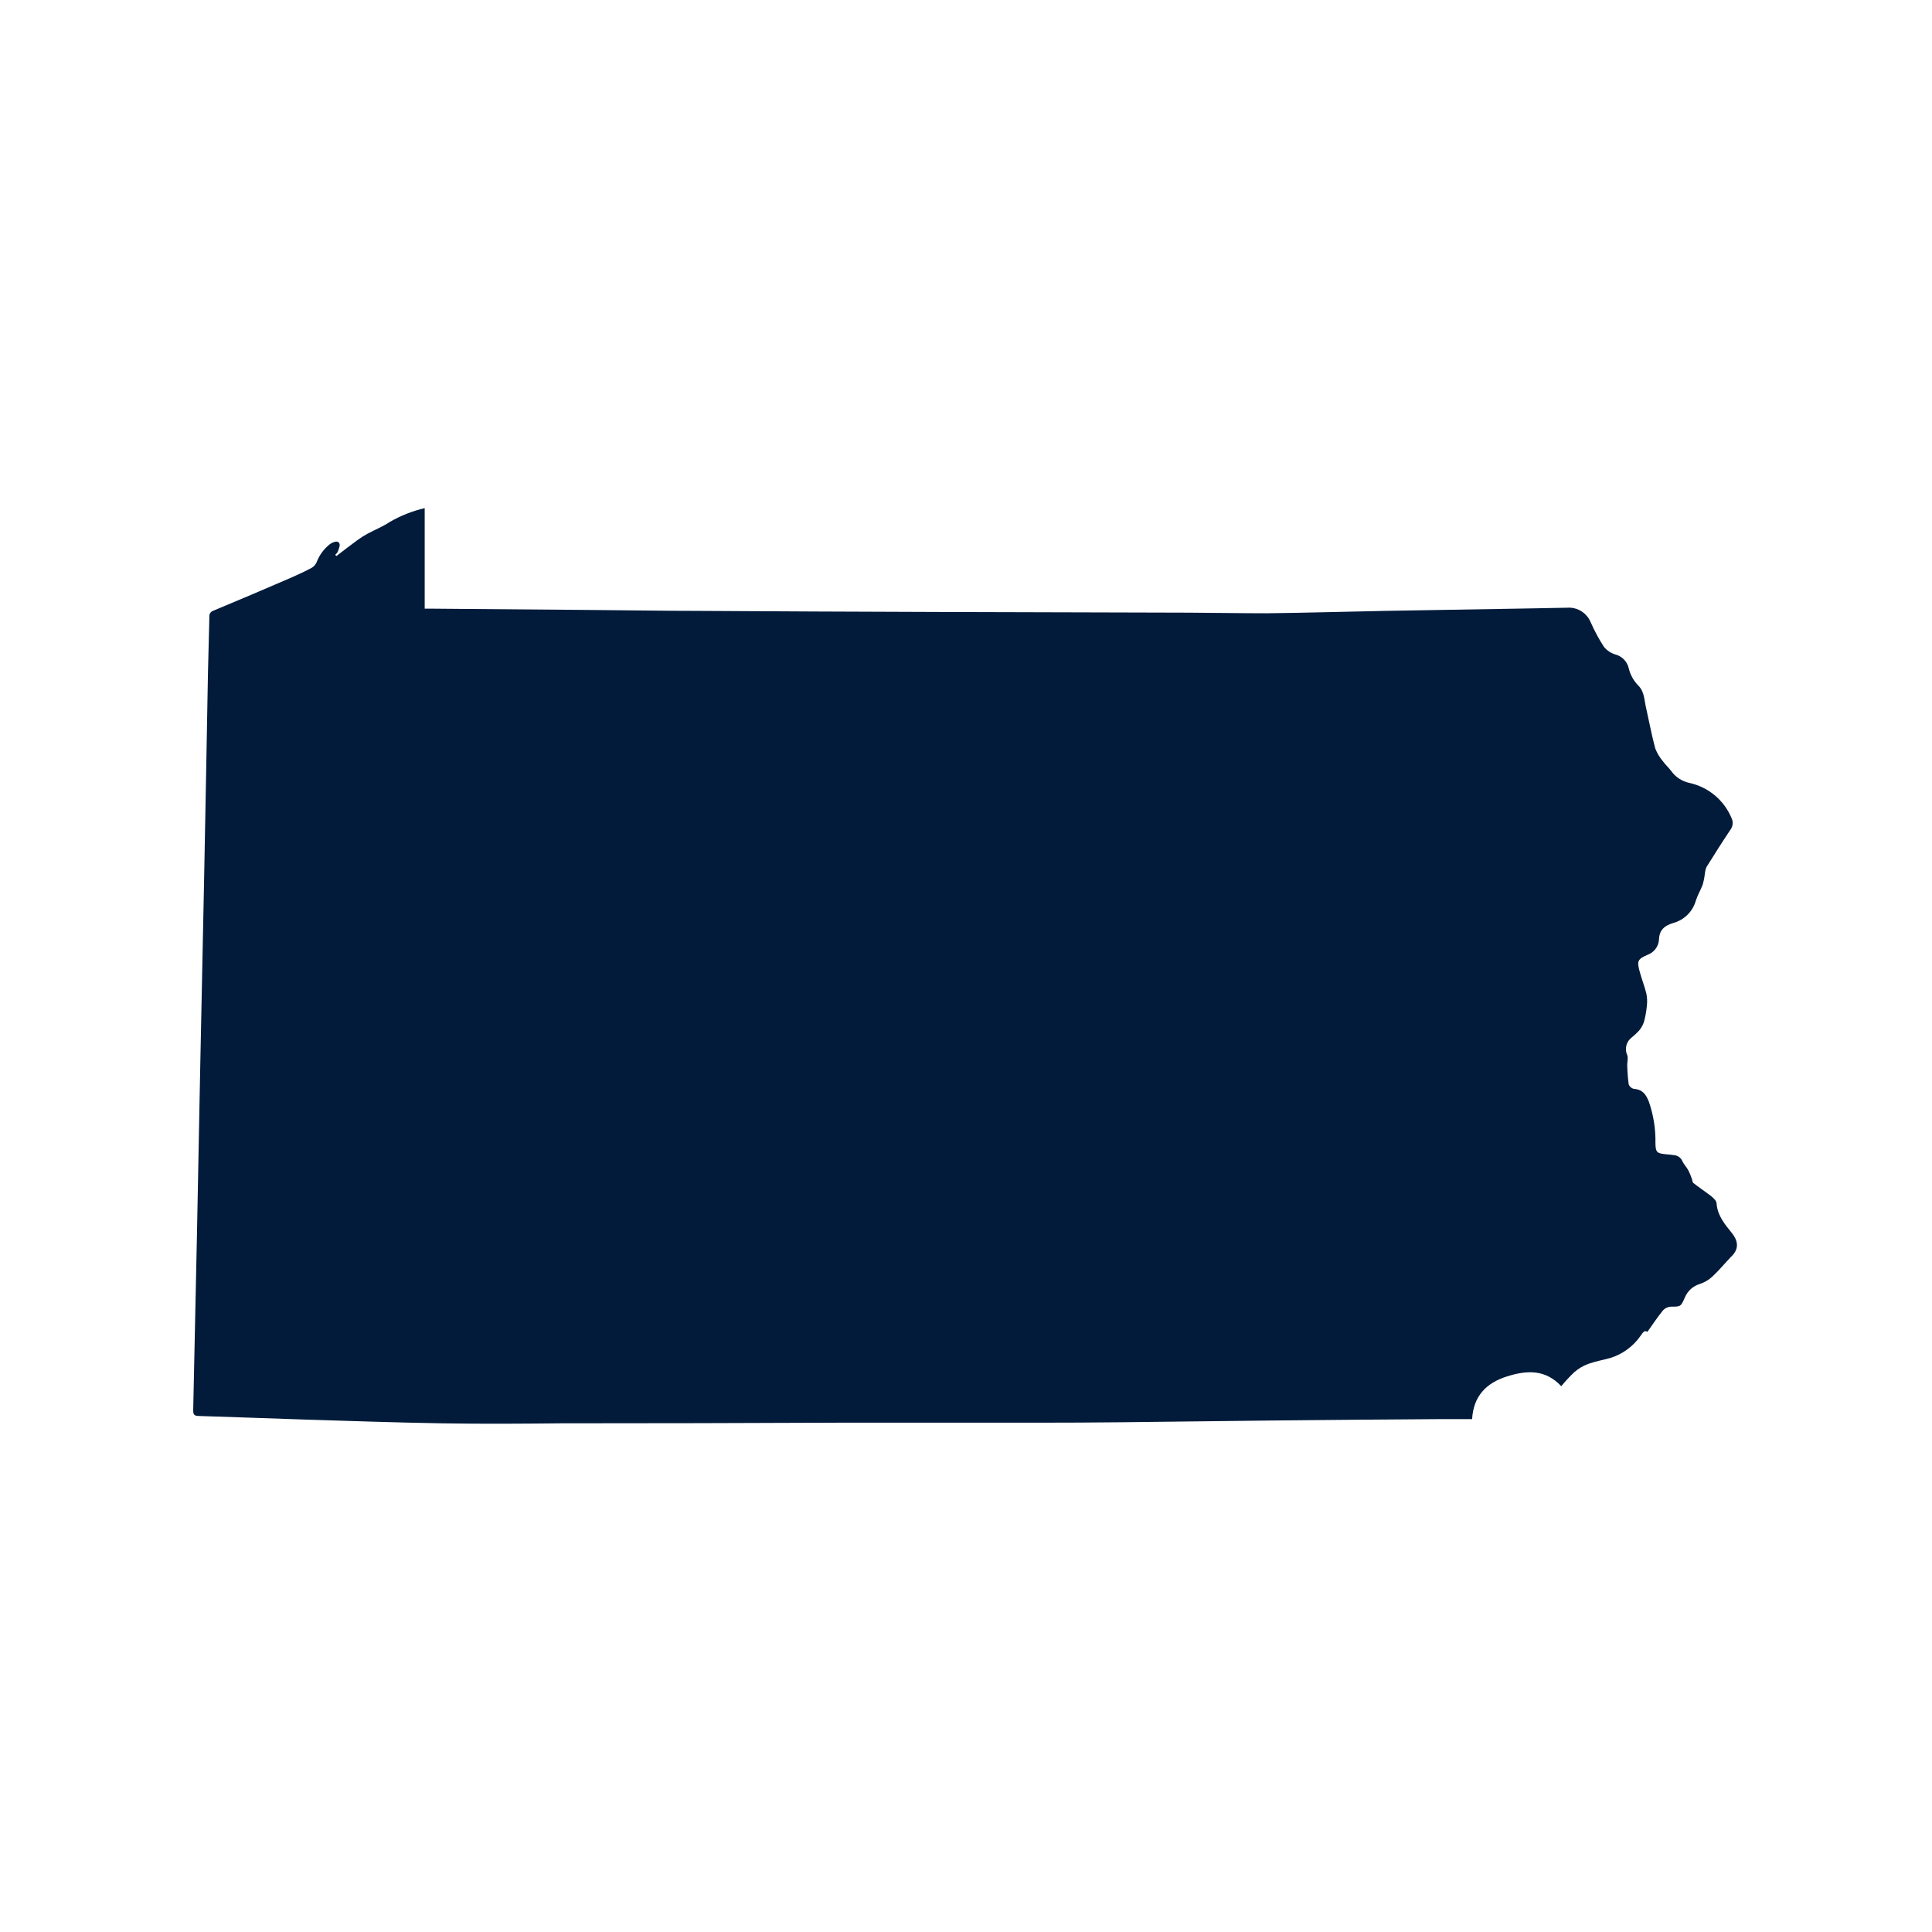 <svg xmlns="http://www.w3.org/2000/svg" xmlns:xlink="http://www.w3.org/1999/xlink" width="1800" zoomAndPan="magnify" viewBox="0 0 1350 1350" height="1800" preserveAspectRatio="xMidYMid meet" version="1.0"><defs><clipPath id="a6989c5b36"><path d="M 135 355.051 L 1214 355.051 L 1214 994.801 L 135 994.801 Z M 135 355.051 " clip-rule="nonzero"/></clipPath></defs><g clip-path="url(#a6989c5b36)"><path fill="#021b3b" d="M 1210.039 861.438 C 1205.336 855.613 1200.414 849.746 1199.555 841.762 C 1199.539 840.727 1199.266 839.762 1198.734 838.871 C 1197.656 837.512 1196.418 836.32 1195.023 835.289 C 1191.141 832.355 1187.082 829.637 1183.285 826.66 C 1182.551 826.059 1182.551 824.59 1182.164 823.555 C 1181.477 821.555 1180.656 819.613 1179.703 817.73 C 1178.539 815.57 1176.727 813.762 1175.648 811.559 C 1175.438 810.996 1175.152 810.473 1174.801 809.988 C 1174.449 809.5 1174.043 809.066 1173.574 808.688 C 1173.109 808.309 1172.602 807.996 1172.055 807.754 C 1171.504 807.508 1170.934 807.34 1170.34 807.246 C 1168.312 806.941 1166.285 806.727 1164.258 806.555 C 1157.828 805.992 1156.836 805.215 1156.75 798.789 C 1156.945 788.879 1155.418 779.242 1152.176 769.879 C 1150.277 764.961 1147.859 761.25 1141.648 760.859 C 1140.824 760.668 1140.098 760.293 1139.461 759.734 C 1138.828 759.176 1138.363 758.5 1138.066 757.711 C 1137.484 753.254 1137.137 748.781 1137.031 744.293 C 1137.031 741.918 1137.809 739.242 1137.031 737.258 C 1136.793 736.73 1136.598 736.188 1136.449 735.629 C 1136.305 735.07 1136.207 734.5 1136.156 733.926 C 1136.105 733.348 1136.105 732.773 1136.156 732.195 C 1136.203 731.617 1136.301 731.051 1136.449 730.492 C 1136.594 729.93 1136.789 729.387 1137.027 728.863 C 1137.266 728.336 1137.547 727.832 1137.875 727.355 C 1138.199 726.875 1138.562 726.43 1138.965 726.012 C 1139.367 725.594 1139.801 725.215 1140.266 724.875 C 1142 723.449 1143.641 721.926 1145.188 720.301 C 1146.754 718.449 1147.934 716.379 1148.723 714.086 C 1149.723 710.406 1150.398 706.668 1150.754 702.867 C 1151.105 699.973 1150.988 697.098 1150.406 694.238 C 1149.07 688.891 1147 683.754 1145.617 678.445 C 1143.762 671.457 1144.41 670.164 1151.141 667.23 C 1152.293 666.82 1153.359 666.254 1154.34 665.527 C 1155.324 664.797 1156.176 663.941 1156.898 662.957 C 1157.621 661.973 1158.184 660.902 1158.586 659.746 C 1158.988 658.594 1159.211 657.402 1159.254 656.184 C 1159.555 649.453 1163.566 646.605 1169.434 644.879 C 1171.285 644.355 1173.039 643.605 1174.699 642.633 C 1176.355 641.66 1177.863 640.492 1179.223 639.133 C 1180.582 637.773 1181.75 636.266 1182.723 634.605 C 1183.695 632.949 1184.445 631.195 1184.969 629.344 C 1186.219 625.418 1188.422 621.793 1189.844 617.953 C 1190.535 615.504 1191.023 613.016 1191.312 610.488 C 1191.43 608.875 1191.805 607.32 1192.434 605.828 C 1197.914 597.027 1203.609 588.051 1209.391 579.422 C 1209.77 578.859 1210.074 578.258 1210.297 577.613 C 1210.516 576.973 1210.652 576.312 1210.703 575.637 C 1210.75 574.957 1210.711 574.285 1210.586 573.617 C 1210.457 572.949 1210.246 572.309 1209.953 571.699 C 1209.312 570.16 1208.586 568.664 1207.766 567.215 C 1206.945 565.762 1206.043 564.367 1205.059 563.023 C 1204.07 561.684 1203.008 560.402 1201.867 559.191 C 1200.727 557.977 1199.516 556.836 1198.238 555.766 C 1196.961 554.695 1195.621 553.707 1194.227 552.801 C 1192.828 551.895 1191.383 551.074 1189.887 550.34 C 1188.391 549.605 1186.855 548.965 1185.281 548.418 C 1183.711 547.867 1182.109 547.418 1180.48 547.062 C 1177.922 546.523 1175.551 545.539 1173.359 544.109 C 1171.172 542.68 1169.316 540.902 1167.797 538.777 C 1166.07 536.402 1163.781 534.461 1162.102 532.09 C 1159.758 529.363 1157.93 526.328 1156.621 522.984 C 1154.074 513.535 1152.305 503.871 1150.148 494.332 C 1148.941 489.113 1149.027 483.332 1144.926 479.188 C 1143.211 477.469 1141.77 475.543 1140.594 473.418 C 1139.422 471.293 1138.562 469.043 1138.023 466.676 C 1137.742 465.551 1137.312 464.484 1136.746 463.477 C 1136.176 462.465 1135.48 461.547 1134.668 460.727 C 1133.852 459.902 1132.941 459.199 1131.938 458.621 C 1130.93 458.043 1129.867 457.605 1128.746 457.312 C 1125.582 456.336 1122.938 454.582 1120.809 452.047 C 1117.195 446.48 1114.059 440.656 1111.402 434.574 C 1110.797 433.164 1110.016 431.867 1109.047 430.676 C 1108.082 429.488 1106.973 428.453 1105.719 427.57 C 1104.465 426.691 1103.117 426 1101.668 425.496 C 1100.223 424.992 1098.734 424.695 1097.207 424.605 L 1067.348 425.168 C 1034.352 425.742 1001.273 426.305 968.105 426.852 C 940.449 427.367 912.746 428.23 885.09 428.531 C 866.879 428.531 848.672 428.188 830.508 428.102 C 772.398 427.93 714.277 427.77 656.145 427.625 C 599.707 427.453 543.281 427.195 486.875 426.852 C 463.012 426.852 439.152 426.418 415.289 426.246 L 300.301 425.297 C 299.223 425.297 298.102 425.297 296.762 425.297 L 296.762 355.051 C 288.066 357.102 279.855 360.367 272.125 364.848 C 267.465 367.996 261.984 370.152 256.852 372.914 C 254.34 374.266 251.938 375.793 249.645 377.488 C 244.727 381.07 239.895 384.867 235.062 388.535 L 234.242 387.672 C 234.844 386.938 235.793 386.332 236.055 385.469 C 236.656 383.617 237.82 381.156 237.176 379.816 C 236.141 377.531 233.68 378.609 231.781 379.43 C 231.312 379.68 230.867 379.969 230.445 380.293 C 228.391 381.914 226.586 383.781 225.035 385.891 C 223.48 388 222.234 390.277 221.297 392.719 C 220.594 394.398 219.473 395.723 217.93 396.688 C 213.227 399.191 208.438 401.48 203.562 403.594 C 185.297 411.504 167.074 419.242 148.895 426.809 C 148.477 426.949 148.098 427.16 147.75 427.434 C 147.406 427.707 147.117 428.031 146.883 428.402 C 146.645 428.773 146.48 429.176 146.379 429.605 C 146.281 430.035 146.258 430.469 146.305 430.906 C 146.047 443.852 145.57 457.141 145.312 470.258 C 144.363 518.754 143.629 567.254 142.594 615.754 C 141.73 659.633 140.738 703.516 139.875 747.355 C 139.098 785.672 138.352 824 137.633 862.344 C 136.797 903.395 135.922 944.426 135 985.445 C 135 988.336 135.648 989.328 138.711 989.418 C 163.305 990.148 187.941 991.141 212.582 991.918 C 244.555 992.91 276.527 994.031 308.5 994.551 C 336.328 995.027 364.16 994.852 391.992 994.551 C 456.281 994.551 520.602 994.406 584.949 994.121 C 608.969 994.121 633.031 994.121 657.137 994.121 C 679.402 994.121 701.664 994.121 723.93 994.121 C 743.691 994.121 763.453 994.02 783.215 993.816 C 817.949 993.473 852.641 992.953 887.332 992.609 C 926.941 992.207 966.523 991.875 1006.078 991.617 C 1013.496 991.617 1020.918 991.617 1028.645 991.617 C 1029.594 975.309 1038.738 966.332 1052.848 961.844 C 1066.957 957.355 1079.773 956.754 1090.949 968.617 C 1093.816 965.113 1096.895 961.805 1100.184 958.695 C 1103.082 956.223 1106.32 954.324 1109.891 953 C 1114.852 951.23 1120.117 950.324 1125.207 948.898 C 1127.344 948.238 1129.41 947.406 1131.406 946.398 C 1133.402 945.395 1135.301 944.23 1137.102 942.906 C 1138.906 941.586 1140.586 940.125 1142.145 938.523 C 1143.703 936.922 1145.121 935.203 1146.395 933.367 C 1147.73 931.555 1149.027 929.051 1151.098 930.691 C 1154.766 925.516 1158.172 920.379 1162.059 915.59 C 1162.77 914.824 1163.598 914.219 1164.547 913.777 C 1165.496 913.336 1166.492 913.094 1167.535 913.043 C 1174.484 913.043 1174.484 913.043 1177.375 906.484 C 1177.844 905.367 1178.434 904.312 1179.141 903.328 C 1179.848 902.34 1180.652 901.445 1181.562 900.637 C 1182.469 899.832 1183.453 899.133 1184.516 898.547 C 1185.578 897.961 1186.695 897.5 1187.859 897.164 C 1191.082 896.059 1193.961 894.359 1196.488 892.074 C 1201.105 887.758 1205.117 882.883 1209.434 878.352 C 1215.043 873.176 1215 867.566 1210.039 861.438 Z M 1210.039 861.438 " fill-opacity="1" fill-rule="nonzero"/></g></svg>